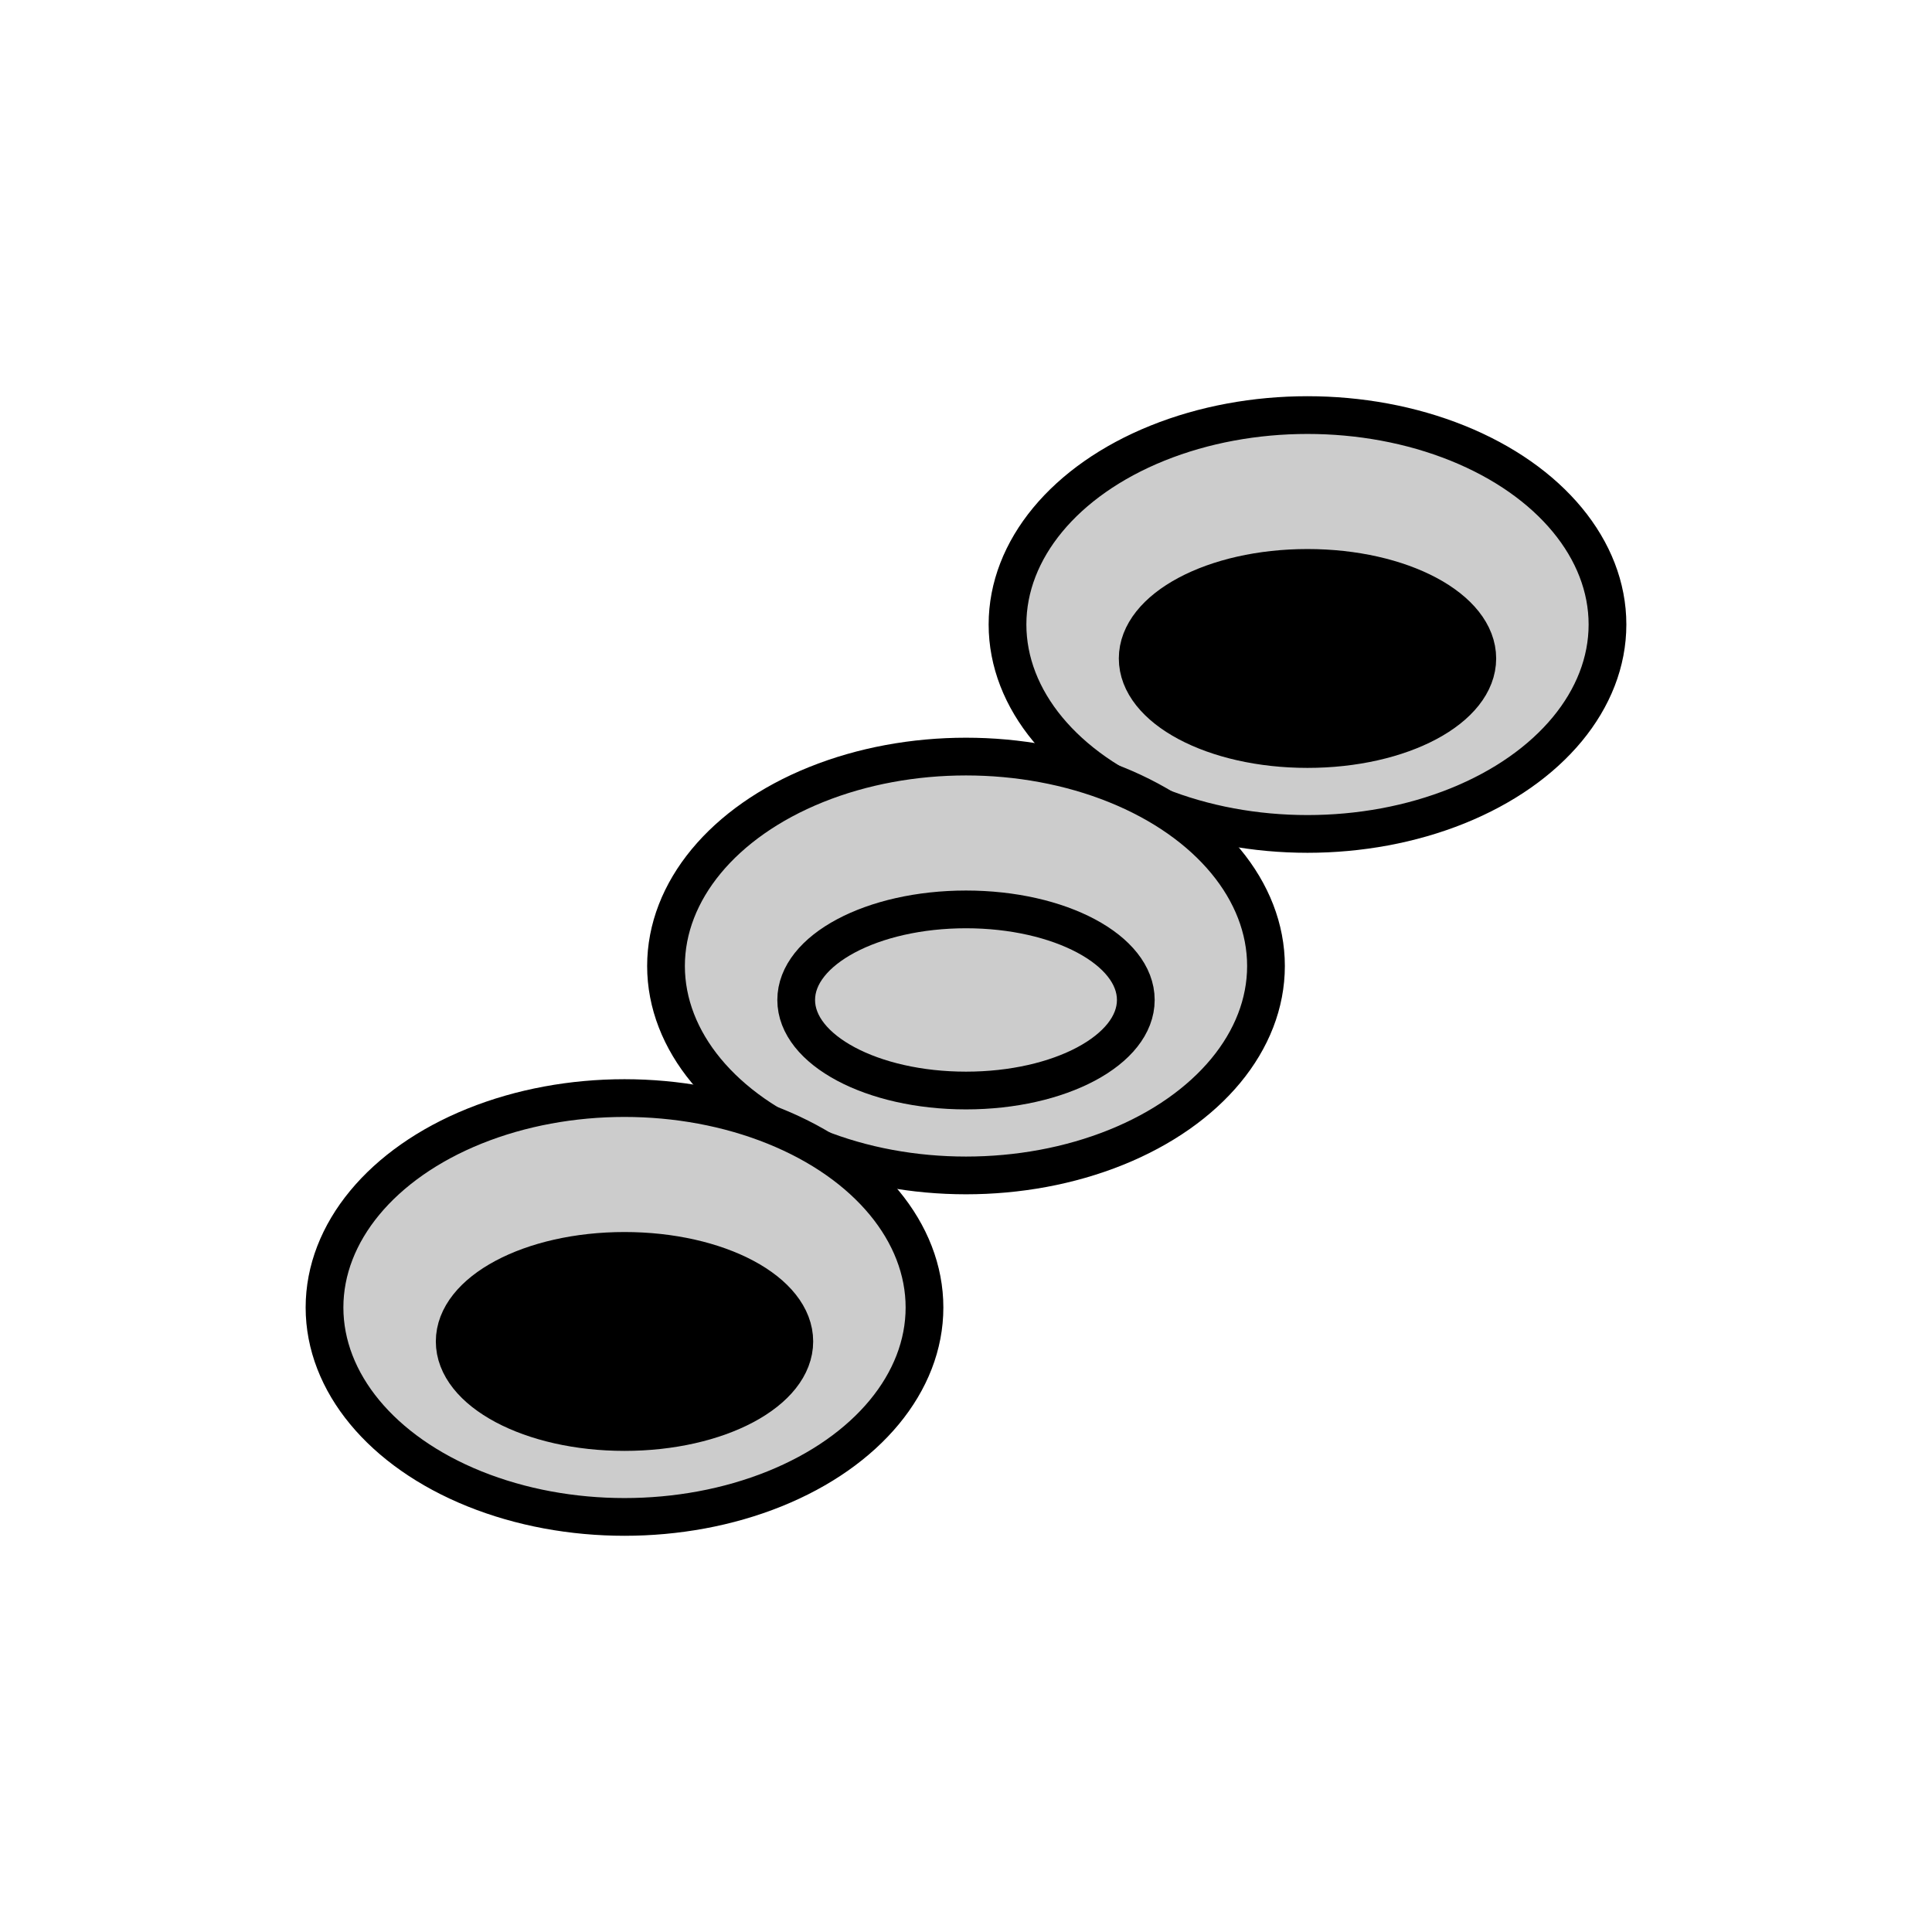 <svg id="Layer_1" data-name="Layer 1" xmlns="http://www.w3.org/2000/svg" viewBox="0 0 512 512"><defs><style>.cls-1{fill:#ccc;}.cls-1,.cls-2{stroke:#000;stroke-linecap:round;stroke-linejoin:round;stroke-width:10px;}</style></defs><ellipse class="cls-1" cx="346.5" cy="165.5" rx="79.5" ry="55.5"/><ellipse class="cls-2" cx="346.5" cy="174.5" rx="45" ry="24"/><ellipse class="cls-1" cx="256" cy="256" rx="79.5" ry="55.5"/><ellipse class="cls-1" cx="256" cy="265" rx="45" ry="24"/><ellipse class="cls-1" cx="165.5" cy="346.5" rx="79.5" ry="55.5"/><ellipse class="cls-2" cx="165.5" cy="355.5" rx="45" ry="24"/></svg>